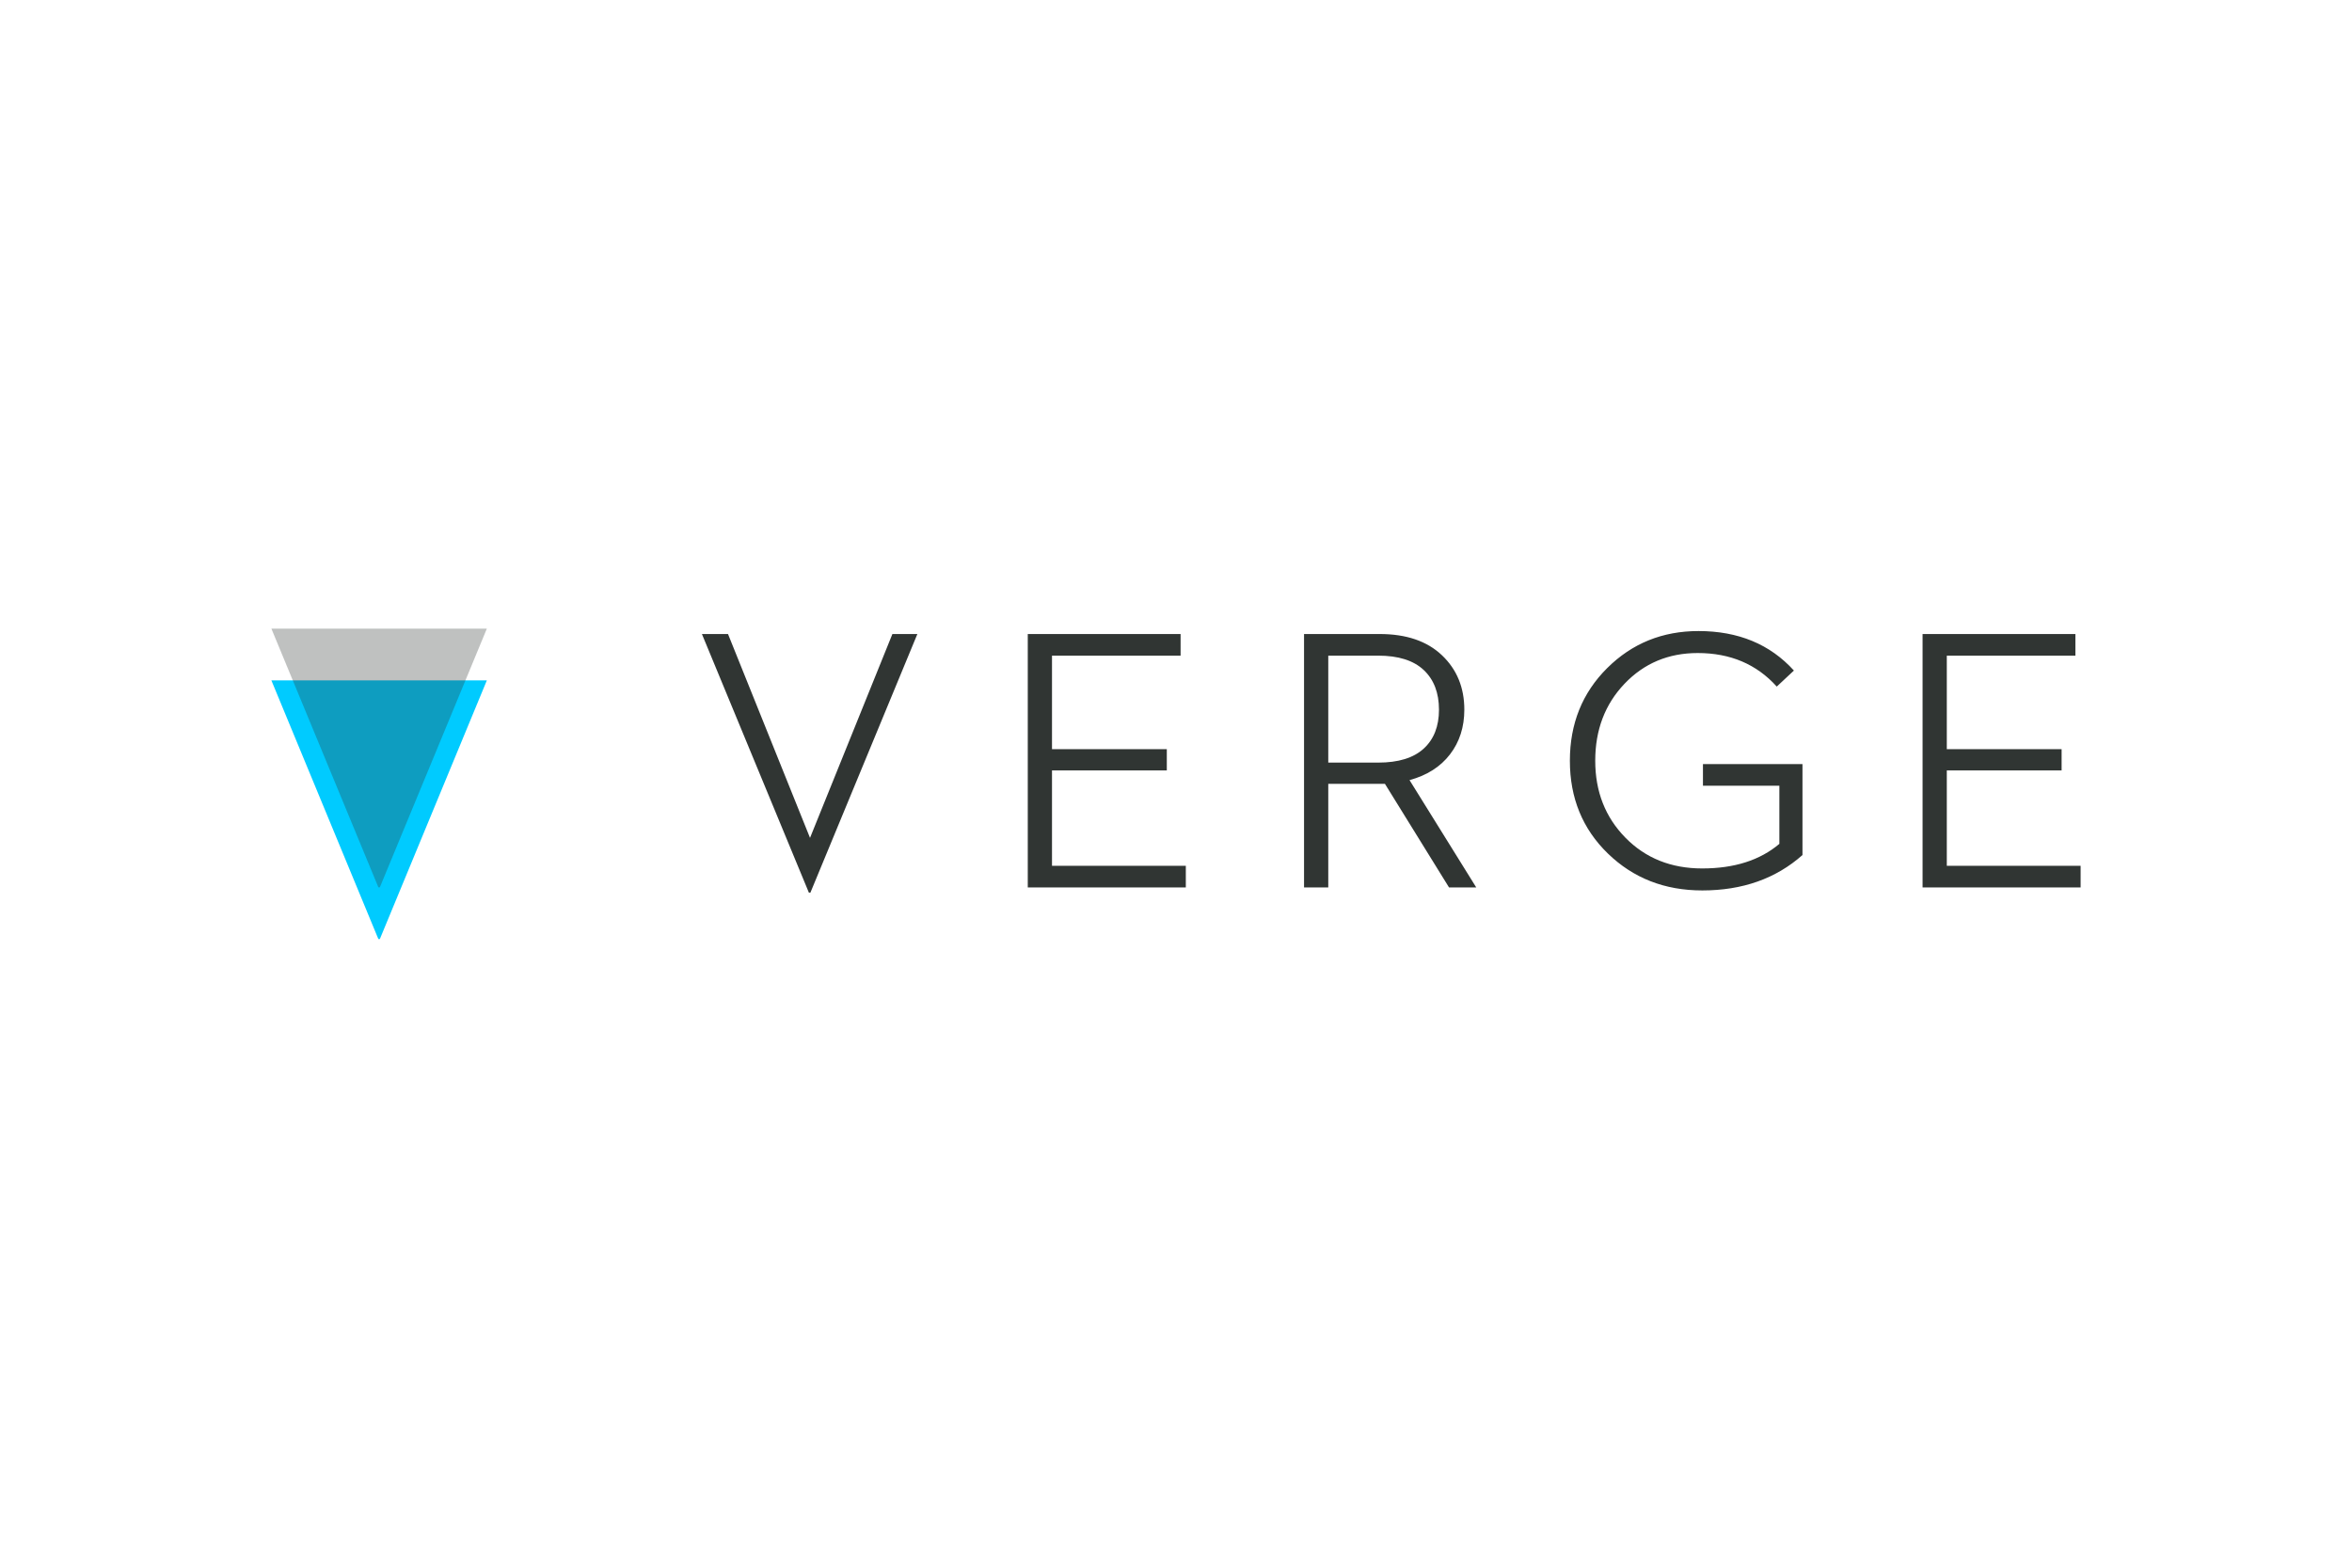 <svg xmlns="http://www.w3.org/2000/svg" height="800" width="1200" viewBox="-31.452 -8.995 272.582 53.971"><g fill-rule="evenodd" fill="none"><path fill="#303533" d="M62.294 30.605L49.896.624h3.024l9.504 23.63L71.971.624h2.894L62.467 30.605zM87.66 30V.624h17.712v2.506H90.468v10.843h13.306v2.462H90.468v11.059h15.509V30zm34.826-12.01V30h-2.808V.624h8.77c3.082 0 5.486.821 7.214 2.462 1.728 1.642 2.592 3.744 2.592 6.307 0 2.016-.554 3.744-1.663 5.184s-2.671 2.434-4.687 2.981L139.637 30h-3.154l-7.43-12.01zm0-2.462h5.789c2.333 0 4.09-.54 5.27-1.62 1.181-1.08 1.771-2.585 1.771-4.514 0-1.958-.59-3.492-1.771-4.601-1.181-1.109-2.938-1.663-5.27-1.663h-5.789zm43.337 14.818c-4.349 0-7.992-1.426-10.93-4.277-2.938-2.851-4.406-6.437-4.406-10.757 0-4.291 1.44-7.87 4.32-10.735 2.88-2.866 6.408-4.298 10.584-4.298 4.608 0 8.294 1.526 11.059 4.579l-1.987 1.858c-2.333-2.592-5.386-3.888-9.158-3.888-3.398 0-6.228 1.188-8.489 3.564-2.261 2.376-3.391 5.35-3.391 8.921s1.166 6.545 3.499 8.921c2.333 2.376 5.299 3.564 8.899 3.564 3.715 0 6.696-.95 8.942-2.851v-6.739h-8.856v-2.506h11.534v10.541c-3.082 2.736-6.955 4.104-11.621 4.104zM191.362 30V.624h17.712v2.506h-14.904v10.843h13.306v2.462h-13.306v11.059h15.509V30z"/><path fill="#00CBFF" d="M3.024 6h21.946L12.571 35.981h-.173L0 6z"/><path opacity=".307" fill="#303533" d="M3.024 0h21.946L12.571 29.981h-.173L0 0z"/></g></svg>